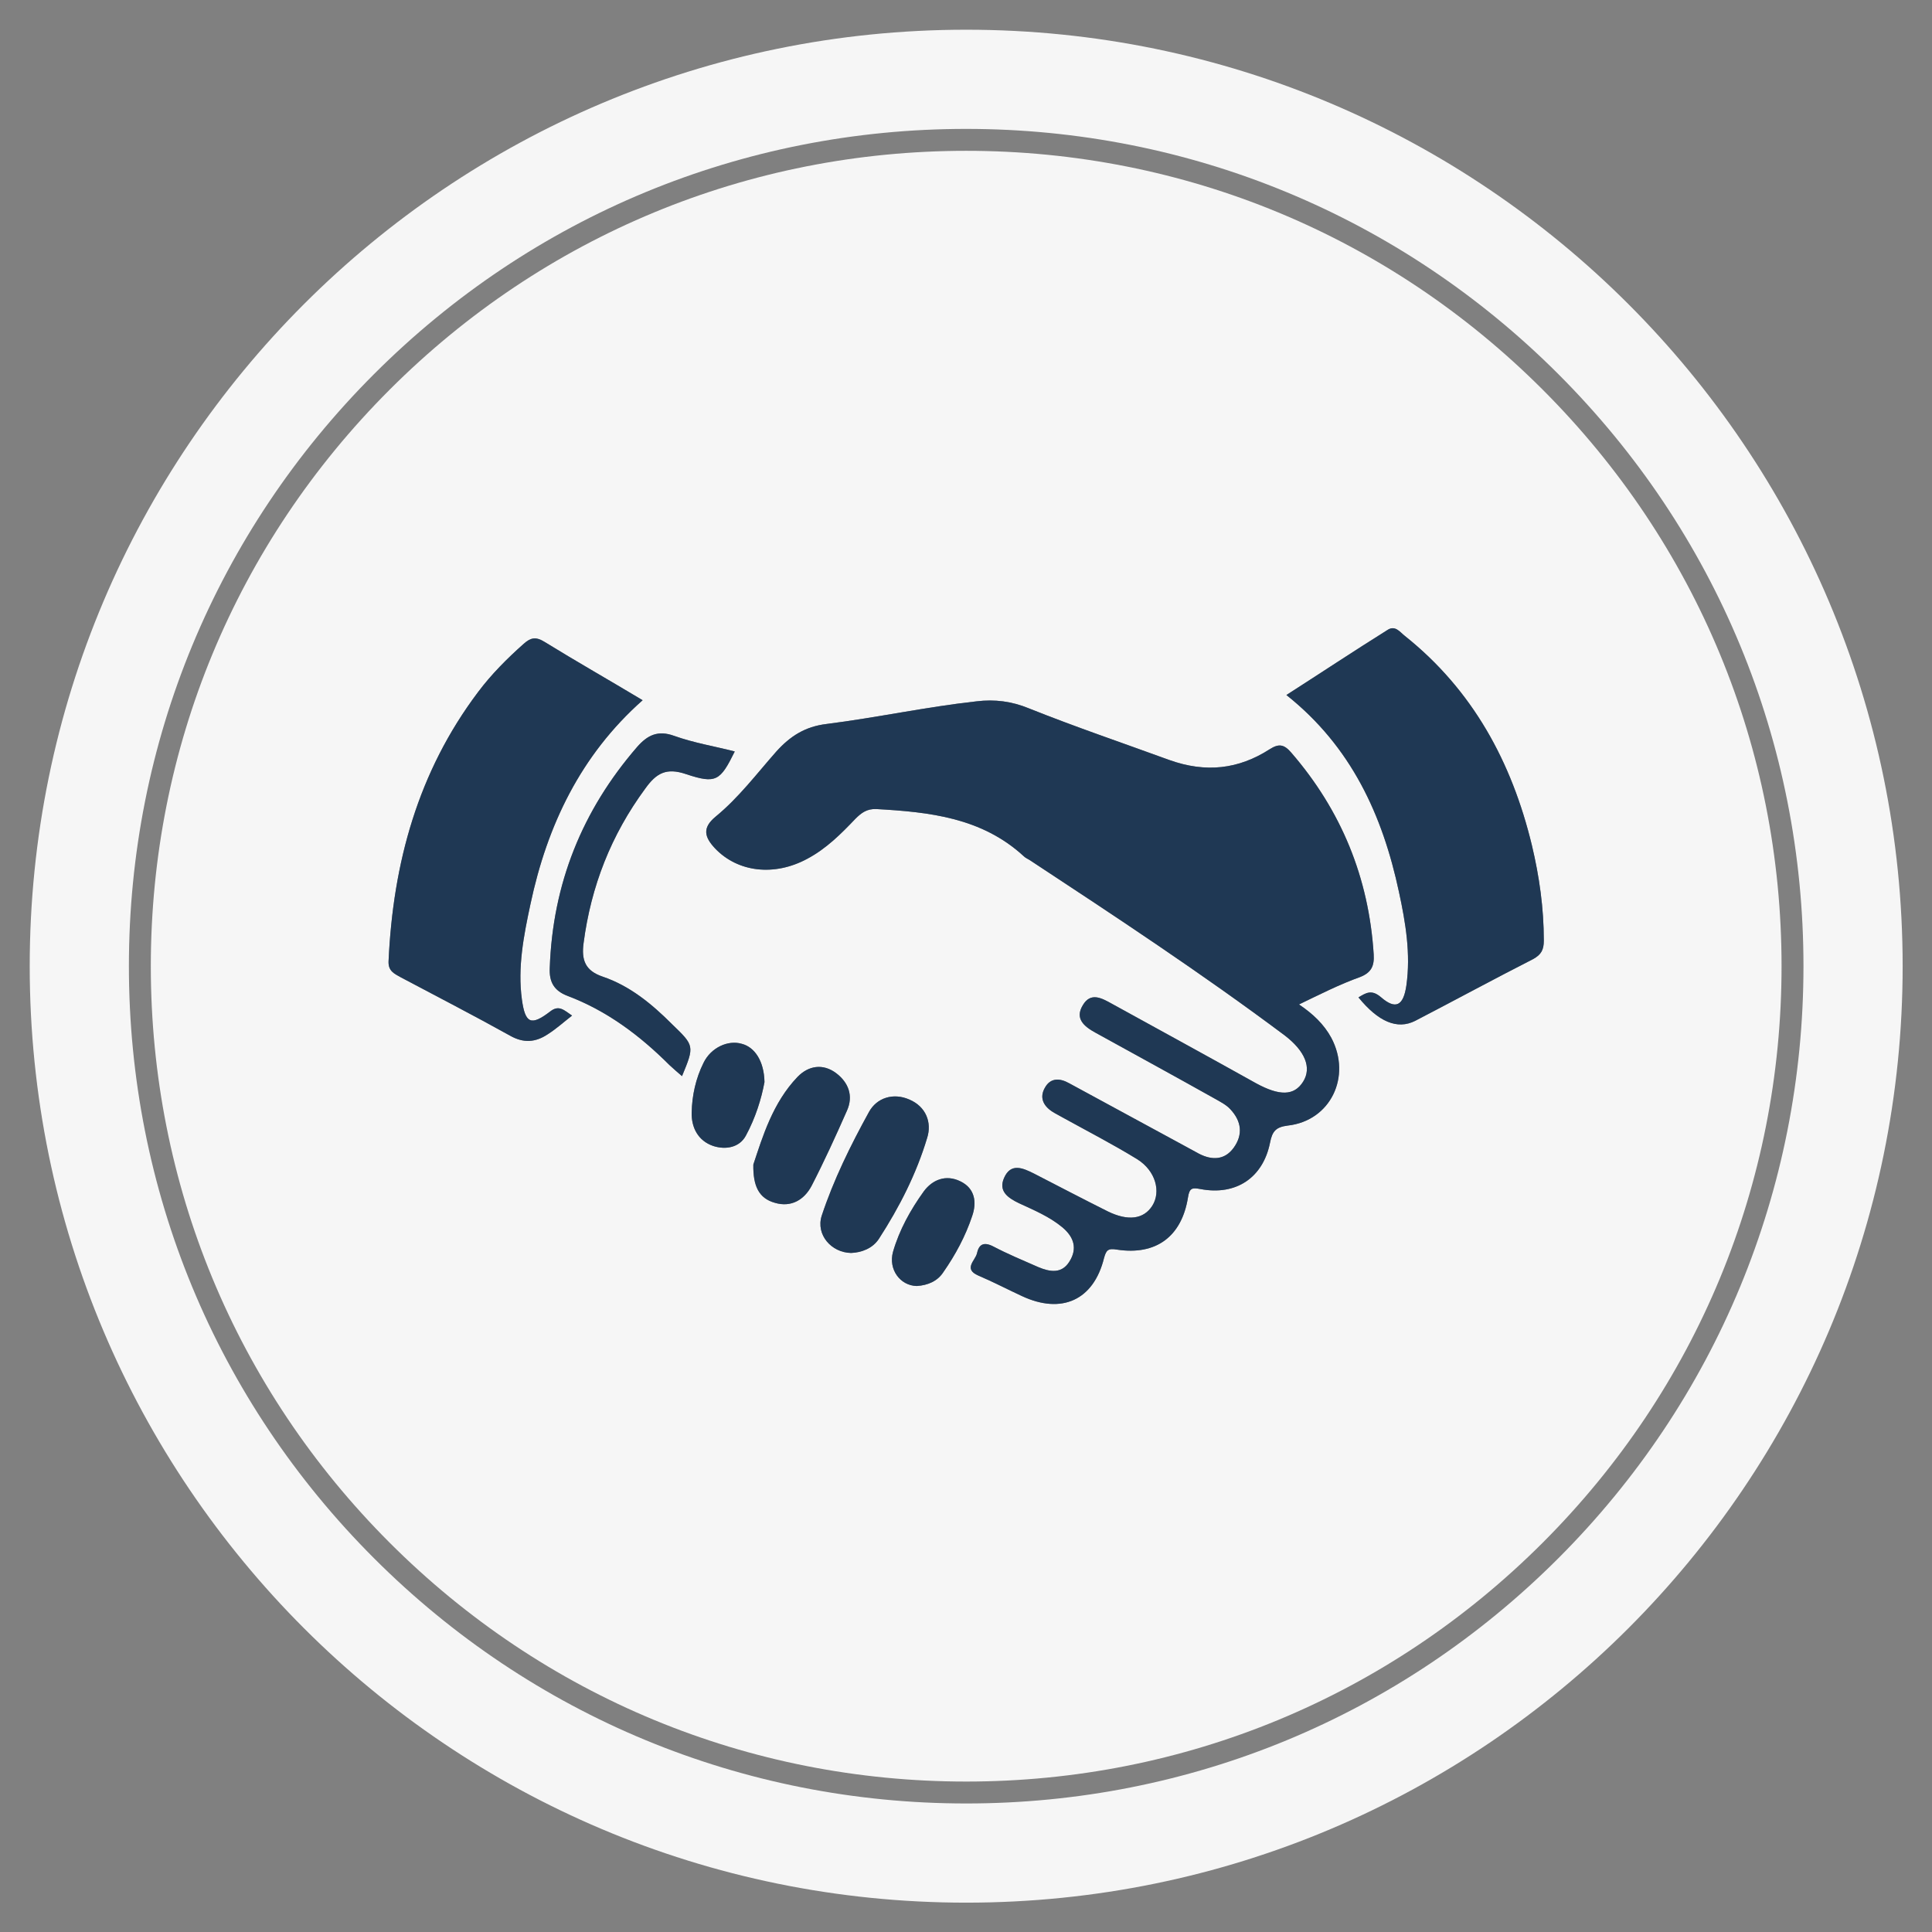 <?xml version="1.0" encoding="utf-8"?>
<!-- Generator: Adobe Illustrator 28.1.0, SVG Export Plug-In . SVG Version: 6.00 Build 0)  -->
<svg version="1.1" id="Capa_1" xmlns="http://www.w3.org/2000/svg" xmlns:xlink="http://www.w3.org/1999/xlink" x="0px" y="0px"
	 viewBox="0 0 520.1 520.1" style="enable-background:new 0 0 520.1 520.1;" xml:space="preserve">
<rect x="0" y="0" width="520.1" height="520.1" fill="#808080" stroke="none"/>
<style type="text/css">
	.st0{fill:#F6F6F6;}
	.st1{fill:#1F3854;}
</style>
<g>
	<path class="st0" d="M415.3,104.9c-41.5-41.5-96.6-64.3-155.2-64.3c-58.6,0-113.7,22.8-155.2,64.3c-41.5,41.5-64.3,96.6-64.3,155.2
		c0,58.6,22.8,113.7,64.3,155.2s96.6,64.3,155.2,64.3c58.6,0,113.7-22.8,155.2-64.3s64.3-96.6,64.3-155.2
		C479.6,201.5,456.8,146.4,415.3,104.9z M147.5,278.4c-3.3,2.2-6.5,2.5-10.2,0.4c-9.7-5.4-19.6-10.5-29.4-15.7
		c-1.8-1-3.4-1.7-3.3-4.3c1.2-26.4,7.9-51,24.1-72.5c3.6-4.8,7.8-9,12.3-13c1.8-1.6,3.2-2,5.6-0.5c8.6,5.3,17.4,10.3,26.4,15.7
		c-16.7,14.8-25.7,33.7-30.2,54.9c-1.8,8.4-3.5,17-2.3,25.7c0.9,6.5,2.5,7.1,7.6,3.2c2.4-1.9,3.8-0.3,5.9,1.1
		C151.7,275.2,149.7,277,147.5,278.4z M183.6,289.7c-1.2-1-2.3-2-3.4-3c-7.9-7.9-16.8-14.6-27.4-18.6c-3.7-1.4-5-3.8-4.8-7.6
		c0.8-22.6,8.7-42.3,23.5-59.4c2.8-3.2,5.6-4.6,10-3c5.3,1.9,10.9,2.8,16.3,4.2c-3.9,7.9-5,8.8-13.1,6.1c-5.3-1.8-8-0.3-11,3.9
		c-9.2,12.5-14.6,26.3-16.6,41.6c-0.6,4.5,0.4,7.4,5.1,9c7.4,2.5,13.3,7.4,18.7,12.8C186.9,281.5,187,281.5,183.6,289.7z M192,308.5
		c-4.1-1.4-5.9-5-5.8-9c0.1-4.6,1.1-9.2,3.2-13.4c2-4.1,6.6-6.2,10.3-5.1c3.5,0.9,6,4.7,6.1,10.3c-0.8,4.4-2.4,9.6-5,14.4
		C199.1,308.9,195.4,309.6,192,308.5z M208.6,323.8c-4.3-1.2-5.9-4.5-5.8-10.3c2.5-7.5,5.2-16.6,11.9-23.6c2.9-3,6.8-3.7,10.4-1
		c3.3,2.5,4.7,6.1,2.9,10.1c-3,6.8-6.1,13.6-9.5,20.2C216.5,323,213,325.1,208.6,323.8z M229.1,337.3c-5.3-0.1-9.5-4.9-7.9-10
		c3.2-9.7,7.8-19,12.7-27.9c2.1-3.9,6.6-5.3,10.9-3.4c4.5,1.9,6.1,6.2,4.8,10.3c-2.9,9.7-7.5,18.7-13,27.2
		C234.9,336.1,231.9,337.2,229.1,337.3z M254,342.4c-1.6,2.5-4.2,3.6-7.2,3.8c-4.5-0.1-7.7-4.5-6.4-9.2c1.7-5.9,4.7-11.3,8.3-16.3
		c2.3-3.1,5.9-4.6,9.8-2.7c4,1.9,4.5,5.7,3.2,9.4C259.9,332.8,257.2,337.8,254,342.4z M346.7,303c-3.2,0.4-4.2,1.5-4.8,4.6
		c-1.9,9.5-9.2,14.3-18.7,12.5c-2.2-0.4-3-0.4-3.4,2.3c-1.7,10.5-8.6,15.6-19.1,14c-2.4-0.4-2.9,0.1-3.5,2.3
		c-2.8,11.3-11.4,15.2-22.1,10.2c-3.9-1.8-7.7-3.8-11.7-5.5c-4.2-1.8-0.8-4.1-0.4-6c0.5-2.3,1.7-3.2,4.3-1.9c4,2.1,8.1,3.8,12.2,5.6
		c3.1,1.3,6.3,1.9,8.4-1.5c2.2-3.5,1.2-6.6-1.9-9.2c-3.5-2.9-7.6-4.6-11.7-6.5c-2.9-1.4-5.6-3.2-4-6.8c1.8-4.1,5-2.7,8-1.2
		c6.6,3.4,13.3,6.9,19.9,10.2c5.5,2.7,9.7,2.1,12-1.5c2.4-3.8,0.9-9.4-4-12.5c-6.5-4-13.3-7.5-20-11.2c-1-0.6-2.1-1.1-3-1.7
		c-2.4-1.6-3.4-3.8-1.9-6.4c1.5-2.7,4-2.6,6.5-1.2c9.8,5.3,19.5,10.6,29.3,15.9c1.9,1,3.8,2.1,5.7,3.1c3.5,1.8,6.9,1.7,9.3-1.6
		c2.6-3.6,2.1-7.2-0.9-10.4c-1.1-1.2-2.7-2-4.1-2.8c-10.7-6-21.5-11.9-32.2-17.8c-3.1-1.7-5.6-3.8-3.4-7.4c2.1-3.6,5.1-1.9,7.8-0.4
		c12.9,7.1,25.9,14.2,38.8,21.4c6.4,3.5,10.3,3.4,12.7-0.4c2.4-3.8,0.5-8.3-5-12.5c-22.2-16.6-45.4-31.9-68.5-47.1
		c-0.6-0.4-1.2-0.6-1.7-1.1c-11.3-10.4-25.4-11.9-39.7-12.7c-2.5-0.1-4,1-5.6,2.6c-3.9,4.1-7.9,8.1-13,10.8
		c-8.9,4.8-18.7,3.6-24.8-2.8c-2.8-3-3.6-5.5,0.2-8.6c6.2-5.1,11-11.5,16.3-17.5c3.7-4.1,7.7-6.7,13.5-7.4
		c13.5-1.7,26.8-4.6,40.4-6.1c4.9-0.6,9.5,0,14.1,1.9c12.5,5,25.2,9.3,37.8,13.9c9.8,3.5,18.6,2.5,27-2.9c2.5-1.6,3.9-1.3,5.8,0.9
		c13.5,15.6,20.9,33.7,22.2,54.3c0.2,3.1-0.6,4.9-3.6,6.1c-5.6,2-10.9,4.7-16.5,7.4c3.7,2.5,6.7,5.3,8.7,9
		C363.9,289.8,358.2,301.7,346.7,303z M412.7,258.2c-10.6,5.4-21.1,11.1-31.7,16.6c-4.9,2.5-10,0.2-15.3-6.3c2-1.2,3.5-2.2,6-0.1
		c4,3.5,6.1,2.4,6.9-3.1c1.2-8.5-0.2-16.9-2-25.2c-4.4-20.6-12.8-39.1-30.3-53c9.2-5.9,18.1-11.8,27.2-17.5c2.1-1.4,3.4,0.6,4.7,1.6
		c18.3,14.6,28.8,34,34.2,56.4c2,8.4,3.2,16.9,3.2,25.6C415.6,255.7,414.9,257,412.7,258.2z"/>
	<path class="st0" d="M260.1,8C120.9,8,8,120.9,8,260.1s112.9,252.1,252.1,252.1s252.1-112.9,252.1-252.1S399.3,8,260.1,8z
		 M419.5,419.5c-42.6,42.6-99.2,66-159.4,66c-60.2,0-116.9-23.5-159.4-66c-42.6-42.6-66-99.2-66-159.4c0-60.2,23.5-116.9,66-159.4
		c42.6-42.6,99.2-66,159.4-66c60.2,0,116.9,23.5,159.4,66c42.6,42.6,66,99.2,66,159.4C485.5,320.3,462,377,419.5,419.5z"/>
	<path class="st1" d="M349.7,270.4c5.6-2.7,10.9-5.4,16.5-7.4c3-1.2,3.8-3,3.6-6.1c-1.3-20.6-8.7-38.7-22.2-54.3
		c-1.9-2.2-3.3-2.5-5.8-0.9c-8.4,5.4-17.2,6.4-27,2.9c-12.6-4.6-25.3-8.9-37.8-13.9c-4.6-1.9-9.2-2.5-14.1-1.9
		c-13.6,1.5-26.9,4.4-40.4,6.1c-5.8,0.7-9.8,3.3-13.5,7.4c-5.3,6-10.1,12.4-16.3,17.5c-3.8,3.1-3,5.6-0.2,8.6
		c6.1,6.4,15.9,7.6,24.8,2.8c5.1-2.7,9.1-6.7,13-10.8c1.6-1.6,3.1-2.7,5.6-2.6c14.3,0.8,28.4,2.3,39.7,12.7c0.5,0.5,1.1,0.7,1.7,1.1
		c23.1,15.2,46.3,30.5,68.5,47.1c5.5,4.2,7.4,8.7,5,12.5c-2.4,3.8-6.3,3.9-12.7,0.4c-12.9-7.2-25.9-14.3-38.8-21.4
		c-2.7-1.5-5.7-3.2-7.8,0.4c-2.2,3.6,0.3,5.7,3.4,7.4c10.7,5.9,21.5,11.8,32.2,17.8c1.4,0.8,3,1.6,4.1,2.8c3,3.2,3.5,6.8,0.9,10.4
		c-2.4,3.3-5.8,3.4-9.3,1.6c-1.9-1-3.8-2.1-5.7-3.1c-9.8-5.3-19.5-10.6-29.3-15.9c-2.5-1.4-5-1.5-6.5,1.2c-1.5,2.6-0.5,4.8,1.9,6.4
		c0.9,0.6,2,1.1,3,1.7c6.7,3.7,13.5,7.2,20,11.2c4.9,3.1,6.4,8.7,4,12.5c-2.3,3.6-6.5,4.2-12,1.5c-6.6-3.3-13.3-6.8-19.9-10.2
		c-3-1.5-6.2-2.9-8,1.2c-1.6,3.6,1.1,5.4,4,6.8c4.1,1.9,8.2,3.6,11.7,6.5c3.1,2.6,4.1,5.7,1.9,9.2c-2.1,3.4-5.3,2.8-8.4,1.5
		c-4.1-1.8-8.2-3.5-12.2-5.6c-2.6-1.3-3.8-0.4-4.3,1.9c-0.4,1.9-3.8,4.2,0.4,6c4,1.7,7.8,3.7,11.7,5.5c10.7,5,19.3,1.1,22.1-10.2
		c0.6-2.2,1.1-2.7,3.5-2.3c10.5,1.6,17.4-3.5,19.1-14c0.4-2.7,1.2-2.7,3.4-2.3c9.5,1.8,16.8-3,18.7-12.5c0.6-3.1,1.6-4.2,4.8-4.6
		c11.5-1.3,17.2-13.2,11.7-23.6C356.4,275.7,353.4,272.9,349.7,270.4z"/>
	<path class="st1" d="M412.4,227.6c-5.4-22.4-15.9-41.8-34.2-56.4c-1.3-1-2.6-3-4.7-1.6c-9.1,5.7-18,11.6-27.2,17.5
		c17.5,13.9,25.9,32.4,30.3,53c1.8,8.3,3.2,16.7,2,25.2c-0.8,5.5-2.9,6.6-6.9,3.1c-2.5-2.1-4-1.1-6,0.1c5.3,6.5,10.4,8.8,15.3,6.3
		c10.6-5.5,21.1-11.2,31.7-16.6c2.2-1.2,2.9-2.5,2.9-5C415.6,244.5,414.4,236,412.4,227.6z"/>
	<path class="st1" d="M148.1,272.3c-5.1,3.9-6.7,3.3-7.6-3.2c-1.2-8.7,0.5-17.3,2.3-25.7c4.5-21.2,13.5-40.1,30.2-54.9
		c-9-5.4-17.8-10.4-26.4-15.7c-2.4-1.5-3.8-1.1-5.6,0.5c-4.5,4-8.7,8.2-12.3,13c-16.2,21.5-22.9,46.1-24.1,72.5
		c-0.1,2.6,1.5,3.3,3.3,4.3c9.8,5.2,19.7,10.3,29.4,15.7c3.7,2.1,6.9,1.8,10.2-0.4c2.2-1.4,4.2-3.2,6.5-5
		C151.9,272,150.5,270.4,148.1,272.3z"/>
	<path class="st1" d="M180.9,275.7c-5.4-5.4-11.3-10.3-18.7-12.8c-4.7-1.6-5.7-4.5-5.1-9c2-15.3,7.4-29.1,16.6-41.6
		c3-4.2,5.7-5.7,11-3.9c8.1,2.7,9.2,1.8,13.1-6.1c-5.4-1.4-11-2.3-16.3-4.2c-4.4-1.6-7.2-0.2-10,3c-14.8,17.1-22.7,36.8-23.5,59.4
		c-0.2,3.8,1.1,6.2,4.8,7.6c10.6,4,19.5,10.7,27.4,18.6c1.1,1,2.2,2,3.4,3C187,281.5,186.9,281.5,180.9,275.7z"/>
	<path class="st1" d="M244.8,296c-4.3-1.9-8.8-0.5-10.9,3.4c-4.9,8.9-9.5,18.2-12.7,27.9c-1.6,5.1,2.6,9.9,7.9,10
		c2.8-0.1,5.8-1.2,7.5-3.8c5.5-8.5,10.1-17.5,13-27.2C250.9,302.2,249.3,297.9,244.8,296z"/>
	<path class="st1" d="M225.1,288.9c-3.6-2.7-7.5-2-10.4,1c-6.7,7-9.4,16.1-11.9,23.6c-0.1,5.8,1.5,9.1,5.8,10.3
		c4.4,1.3,7.9-0.8,9.9-4.6c3.4-6.6,6.5-13.4,9.5-20.2C229.8,295,228.4,291.4,225.1,288.9z"/>
	<path class="st1" d="M258.5,318c-3.9-1.9-7.5-0.4-9.8,2.7c-3.6,5-6.6,10.4-8.3,16.3c-1.3,4.7,1.9,9.1,6.4,9.2
		c3-0.2,5.6-1.3,7.2-3.8c3.2-4.6,5.9-9.6,7.7-15C263,323.7,262.5,319.9,258.5,318z"/>
	<path class="st1" d="M199.7,281c-3.7-1.1-8.3,1-10.3,5.1c-2.1,4.2-3.1,8.8-3.2,13.4c-0.1,4,1.7,7.6,5.8,9c3.4,1.1,7.1,0.4,8.8-2.8
		c2.6-4.8,4.2-10,5-14.4C205.7,285.7,203.2,281.9,199.7,281z"/>
</g>
</svg>
